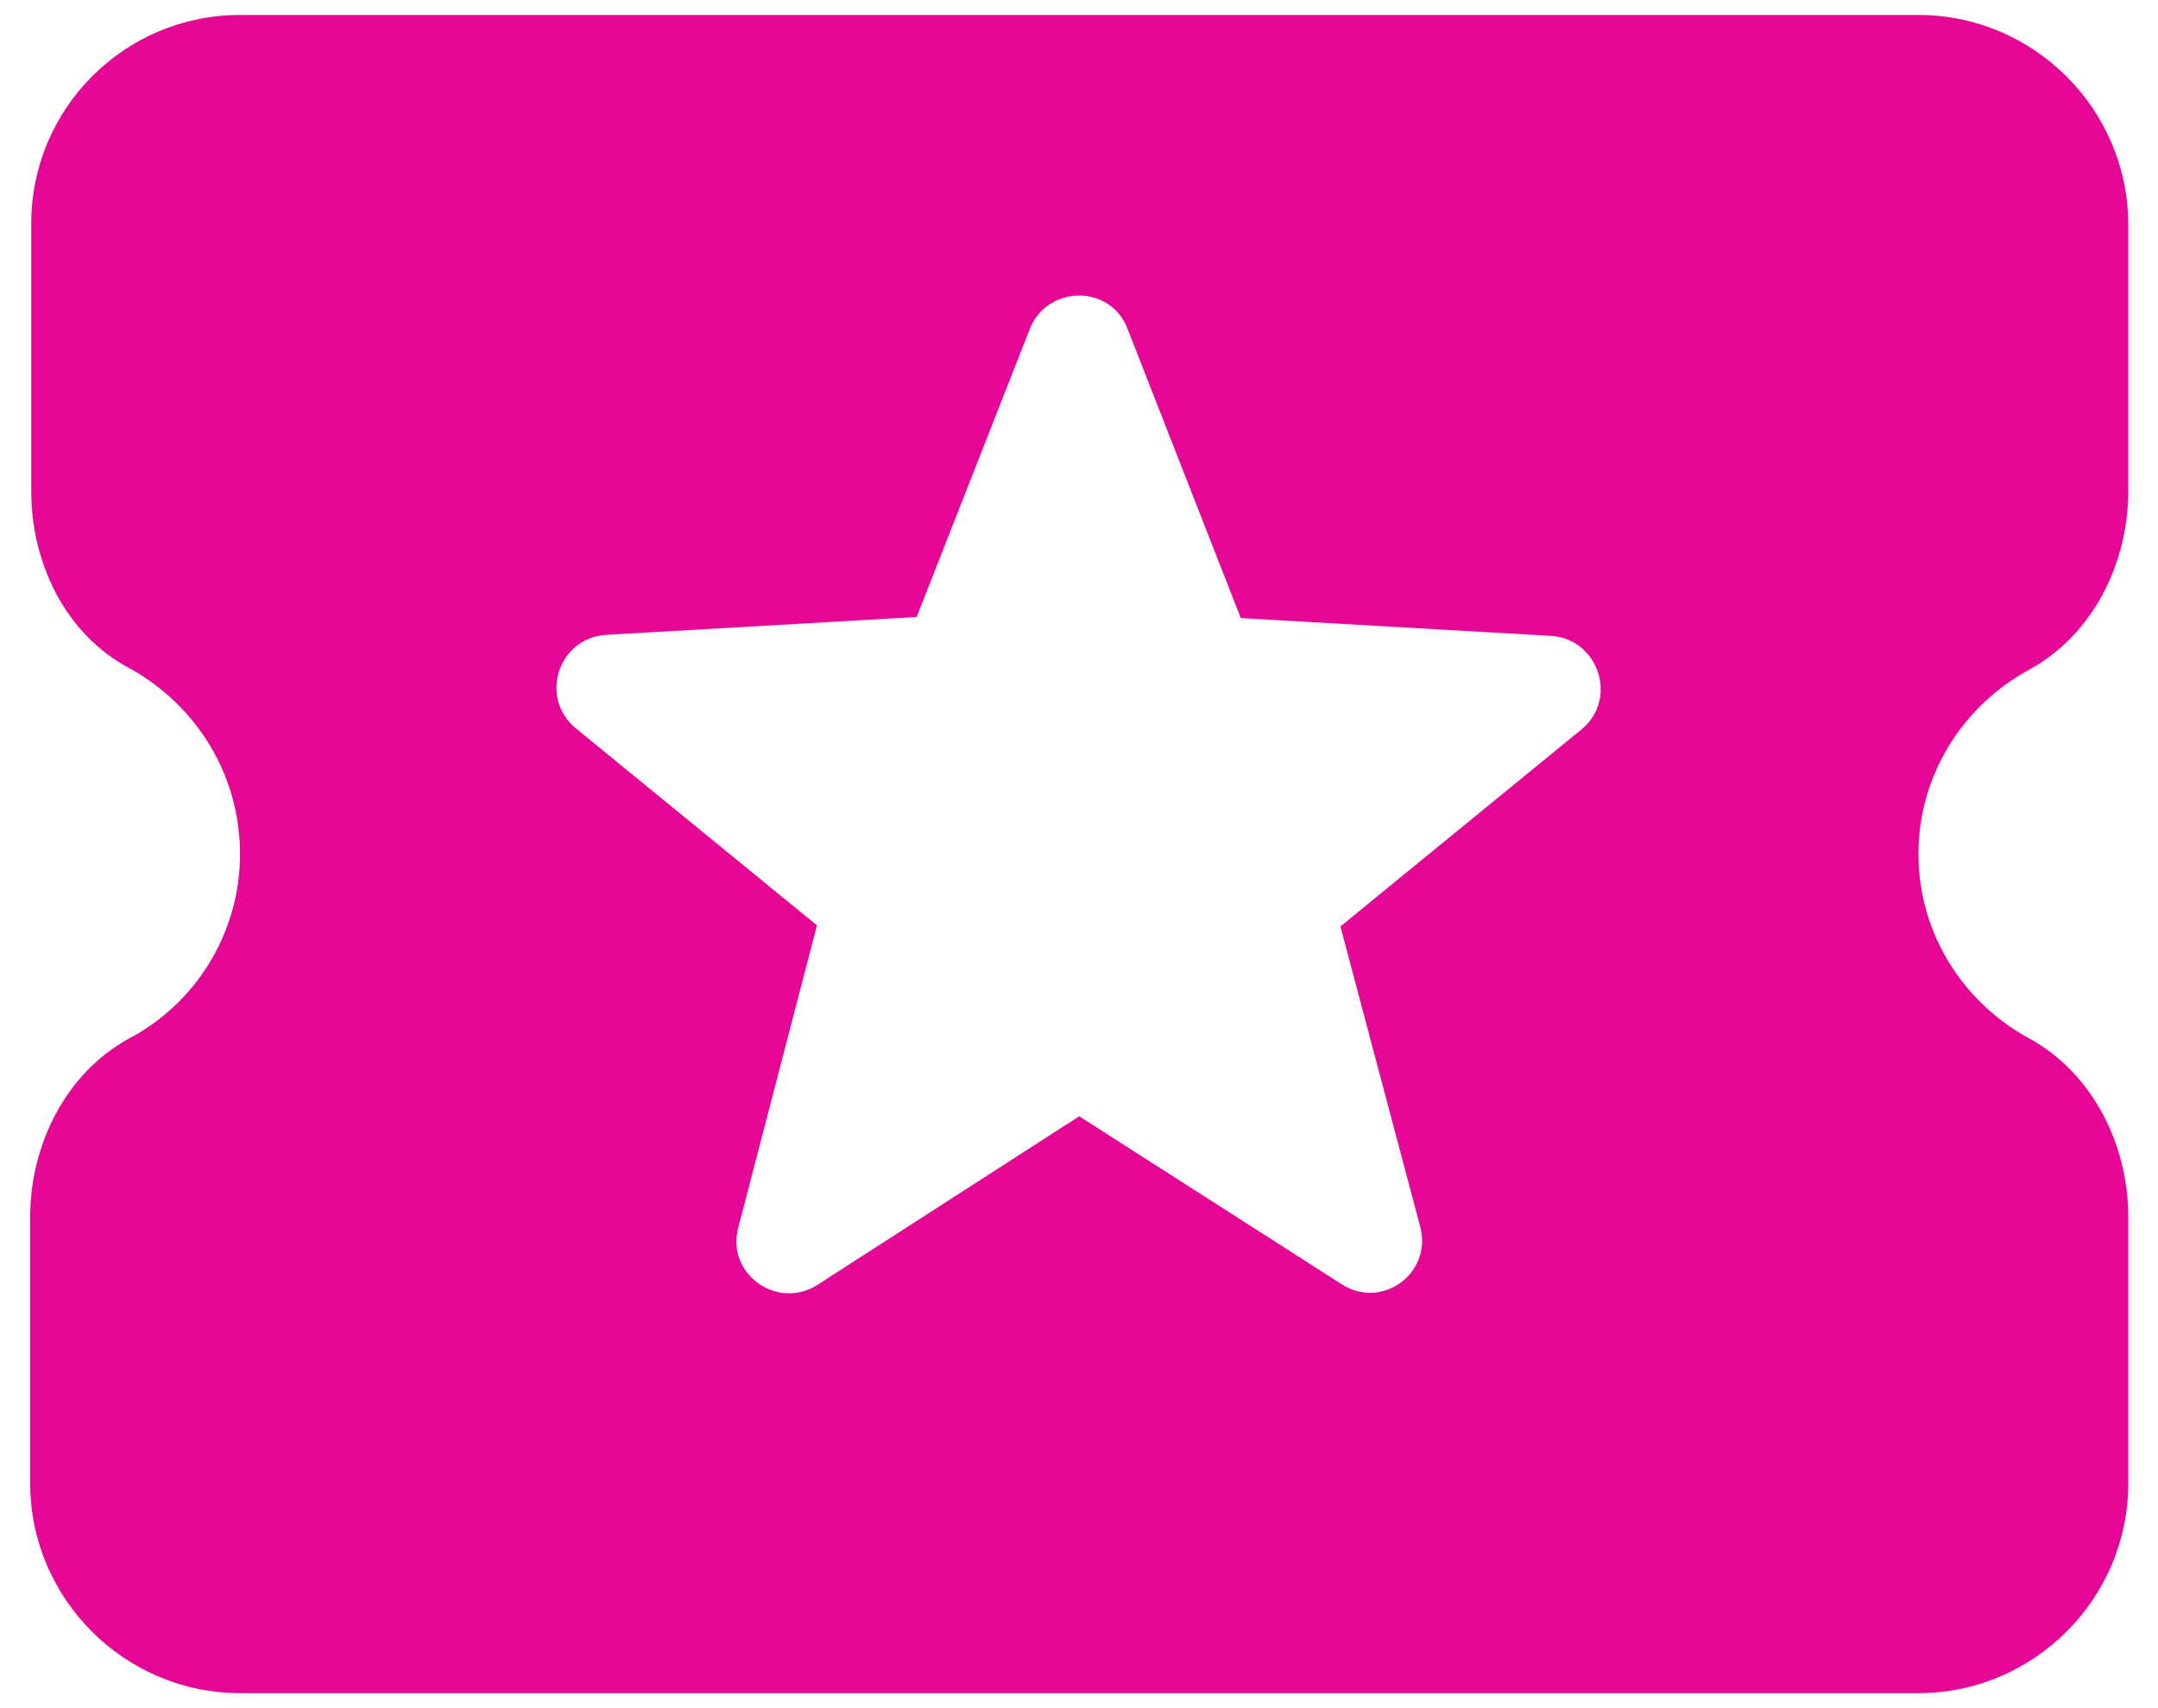 <svg width="48" height="38" viewBox="0 0 48 38" fill="none" xmlns="http://www.w3.org/2000/svg">
<path d="M42.672 19C42.672 17.226 43.675 15.686 45.145 14.893C46.545 14.123 47.339 12.536 47.339 10.926V5C47.339 2.433 45.239 0.333 42.672 0.333H5.339C2.772 0.333 0.695 2.41 0.695 4.976V10.926C0.695 12.536 1.465 14.123 2.889 14.87C4.359 15.686 5.339 17.226 5.339 19C5.339 20.773 4.335 22.336 2.865 23.106C1.465 23.876 0.672 25.463 0.672 27.073V33C0.672 35.566 2.772 37.666 5.339 37.666H42.672C45.239 37.666 47.339 35.566 47.339 33V27.073C47.339 25.463 46.545 23.876 45.145 23.106C43.675 22.313 42.672 20.773 42.672 19ZM29.838 28.566L24.005 24.833L18.172 28.59C17.285 29.15 16.142 28.333 16.422 27.306L18.172 20.586L12.805 16.2C11.989 15.523 12.409 14.193 13.482 14.123L20.389 13.726L22.909 7.31C23.305 6.33 24.705 6.33 25.078 7.31L27.599 13.75L34.505 14.146C35.555 14.216 35.998 15.546 35.182 16.223L29.815 20.61L31.588 27.283C31.869 28.333 30.725 29.15 29.838 28.566Z" fill="#E50695"/>
</svg>
